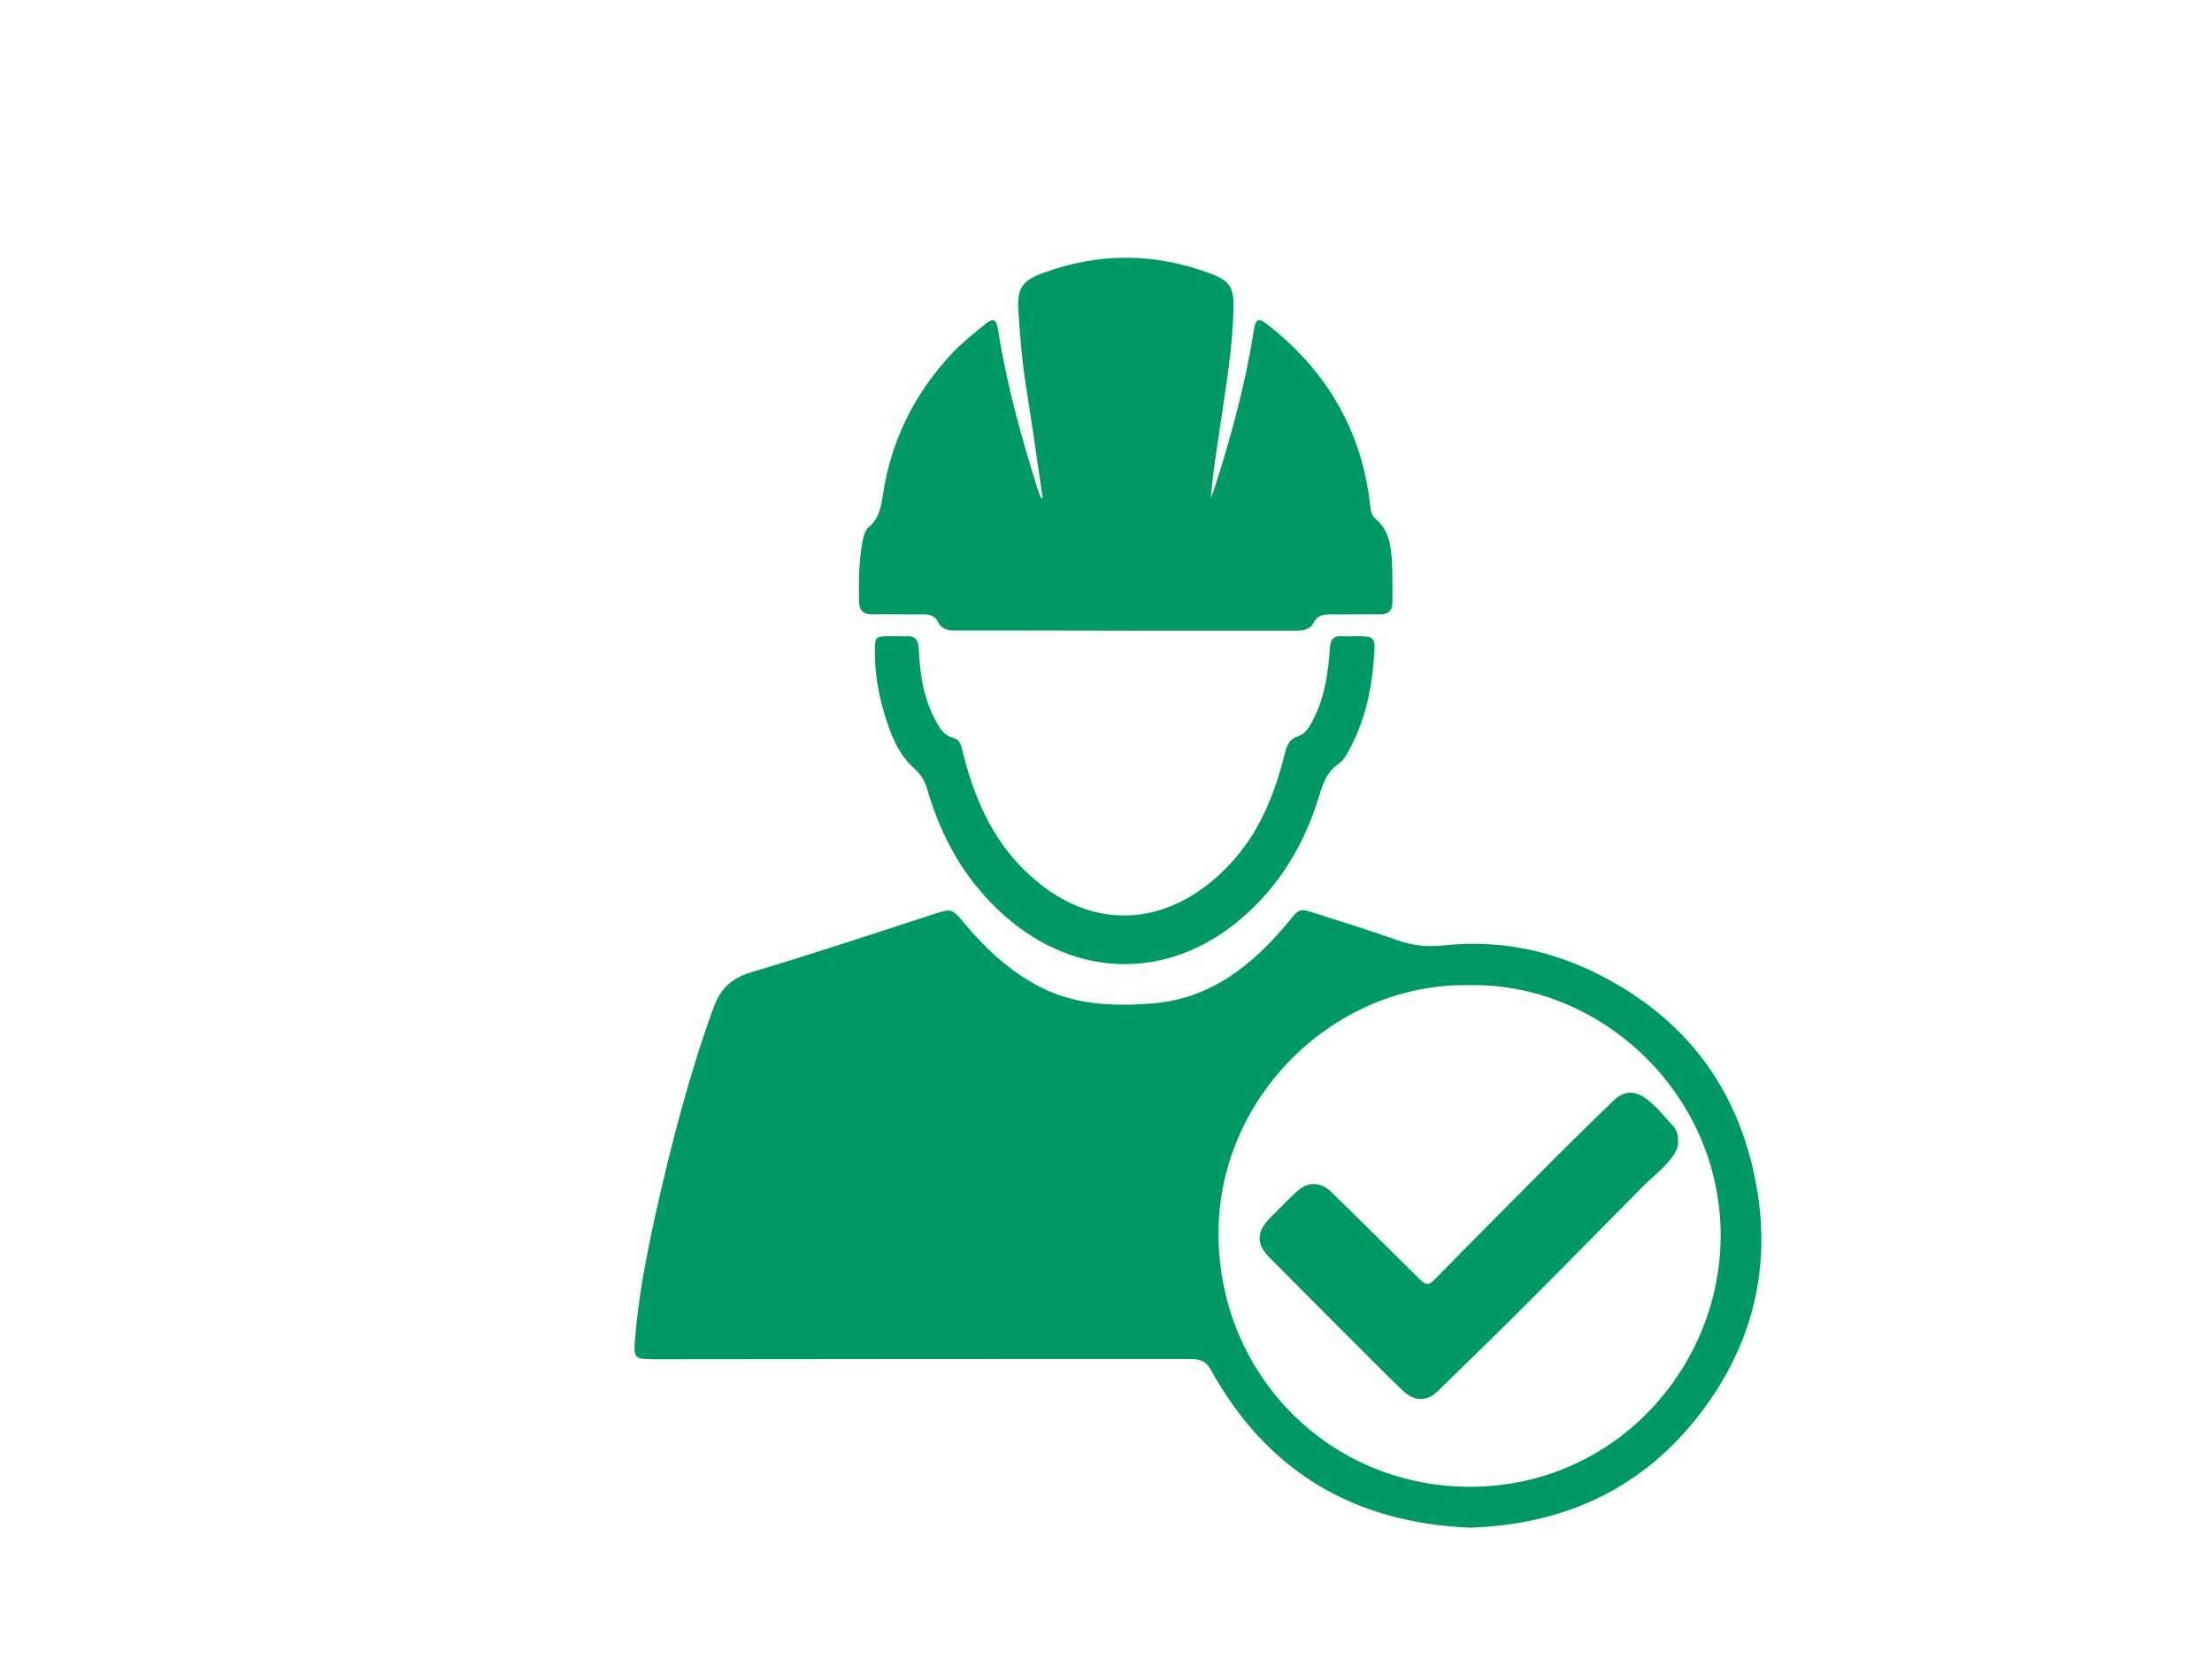 <?xml version="1.0" encoding="utf-8"?>
<!-- Generator: Adobe Illustrator 22.1.0, SVG Export Plug-In . SVG Version: 6.00 Build 0)  -->
<svg version="1.1" id="Layer_1" xmlns="http://www.w3.org/2000/svg" xmlns:xlink="http://www.w3.org/1999/xlink" x="0px" y="0px"
	 viewBox="0 0 800 600" style="enable-background:new 0 0 800 600;" xml:space="preserve">
<style type="text/css">
	.st0{fill:#009966;}
</style>
<g>
	<path class="st0" d="M531.7,552.5c-42.1-1.7-73.5-20.4-93.8-57.1c-1.9-3.5-4.4-3.9-7.7-3.9c-62.8,0-125.6,0-188.4,0.1
		c-1.6,0-3.3,0-4.9,0c-7.5-0.1-7.8-0.1-7.2-7.7c1.2-15,4.1-29.7,7.3-44.4c5.7-25.5,12.2-50.7,21.1-75.2c2.5-6.7,6.4-10.5,13.4-12.6
		c22.1-6.6,44-13.9,65.9-21c6.7-2.2,6.8-2.2,11.3,3.1c7.1,8.6,15.1,16.1,24.8,21.7c13.5,7.9,28.2,8.6,43.3,7.4
		c21.2-1.7,36.2-13.9,49.1-29.4c4.1-5,3.9-5.1,10.1-3.1c9.9,3.2,19.8,6.2,29.6,9.7c5.6,2,11,2.4,16.8,1.8c18.6-2,36.5,1.3,53.3,9.3
		c34.5,16.5,54.7,44.1,60.2,81.8c4.1,28.2-3,54.3-20.2,77.2C594.7,538.2,566,551.4,531.7,552.5z M531.2,356.3
		c-48.3-0.8-89.9,39.8-90.5,88.7c-0.6,51,39,92.2,90,92.7c50.8,0.5,88.4-39.5,91.4-85C625.6,398.8,580.8,355.2,531.2,356.3z"/>
	<path class="st0" d="M377.1,180.1c-2-13.6-3.9-27.2-6.1-40.8c-1.4-8.9-2.1-17.9-2.7-26.8c-0.5-8.3,1.3-11,9-13.8
		c20.2-7.4,40.3-7.3,60.4,0.2c7,2.6,8.6,4.9,8.4,12.6c-0.2,10.9-1.7,21.7-3.3,32.5c-0.9,6.1-1.8,12.1-2.7,18.2
		c-0.9,5.9-1.7,11.9-2.2,18c0.5-1.4,1-2.7,1.5-4.1c5.9-18.5,11-37.1,14-56.3c0.7-4.7,1.7-5.1,5.3-2.2c21,16.5,33.7,37.9,36.8,64.7
		c0.2,1.9,0.4,4,1.9,5.3c4.9,4,5.6,9.5,6,15.1c0.3,5,0.2,10.1,0.2,15.1c0,3-1.5,4.5-4.6,4.4c-6-0.1-12,0.1-18,0
		c-2.5,0-4.5,0.4-5.8,2.9c-1.6,3-4.5,3-7.5,3c-36.7,0-73.4,0-110.1-0.1c-4.2,0-8.5,0-12.7,0c-2.4,0-4.4-0.6-5.5-2.8
		c-1.3-2.7-3.4-3.1-6.1-3c-6,0.1-12-0.1-18,0c-3.1,0-4.5-1.5-4.6-4.4c-0.2-7.1-0.1-14.2,1.1-21.2c0.4-2.1,0.7-4.5,2.4-6
		c3.7-3,4.4-7.1,5.1-11.5c2.9-19.8,11.5-36.9,25.1-51.4c3.5-3.7,7.6-7,11.7-10.3c3.2-2.6,4.2-2.1,4.9,2.1
		c3.1,19.5,8.3,38.4,14.2,57.1c0.4,1.3,0.9,2.5,1.4,3.7C376.8,180.2,376.9,180.1,377.1,180.1z"/>
	<path class="st0" d="M324.1,230.1c1.1,0,2.2,0.1,3.3,0c3.5-0.3,4.8,1.3,4.9,4.7c0.4,9.5,1.9,18.7,6.8,27.1c1.3,2.3,2.9,4.3,5.7,5
		c2.4,0.6,2.8,2.6,3.3,4.7c4,16.1,10.2,31.1,22.3,43c24.8,24.5,54.9,20.6,76.4-4.3c9.4-10.9,14.4-24,17.9-37.8
		c0.7-2.9,1.5-5.2,4.9-6.3c3-1,4.5-4.2,5.9-7.1c3.8-7.9,4.9-16.4,5.5-25c0.2-3,1.4-4.2,4.3-4c1.8,0.1,3.5,0,5.3,0
		c6.5,0,6.8,0.3,6.4,6.7c-0.8,12.1-3.2,23.8-9.1,34.5c-1,1.8-2,3.7-3.7,4.9c-4.6,3.1-5.9,7.8-7.4,12.6
		c-5.7,18.3-15.6,33.9-30.8,45.8c-27.6,21.4-62.1,18.2-87.5-8c-11.4-11.7-18.7-25.7-23.2-41.3c-0.9-3-2.3-5.3-4.7-7.4
		c-6-5.4-8.7-12.8-10.9-20.3c-2.1-7.1-3.3-14.3-3.3-21.8c0-5.6,0.1-5.7,5.7-5.7C322.8,230.1,323.5,230.1,324.1,230.1z"/>
	<path class="st0" d="M606.9,412.4c0.2,2.4-0.8,4.4-2.3,6.3c-3,4-6.9,6.9-10.4,10.4c-14,14.1-27.9,28.3-42,42.4
		c-10.7,10.7-21.6,21.3-32.4,31.8c-3.7,3.6-8.3,3.6-12.4-0.3c-6.7-6.4-13.2-13-19.8-19.6c-9.5-9.5-18.9-18.9-28.3-28.4
		c-5-5-5-9.4,0-14.5c3.1-3.1,6.1-6.2,9.3-9.2c4.2-4.1,8.9-4.1,13-0.1c10.6,10.4,21.2,20.8,31.7,31.3c2.1,2.1,3.3,2.6,5.5,0.3
		c14.3-14.6,28.7-29.1,43.2-43.6c7.1-7.1,14.3-14.2,21.6-21.2c3.8-3.6,7.6-3.7,11.8-0.6c3.9,2.9,6.8,6.7,10,10.2
		C606.6,409,606.9,410.7,606.9,412.4z"/>
</g>
</svg>
